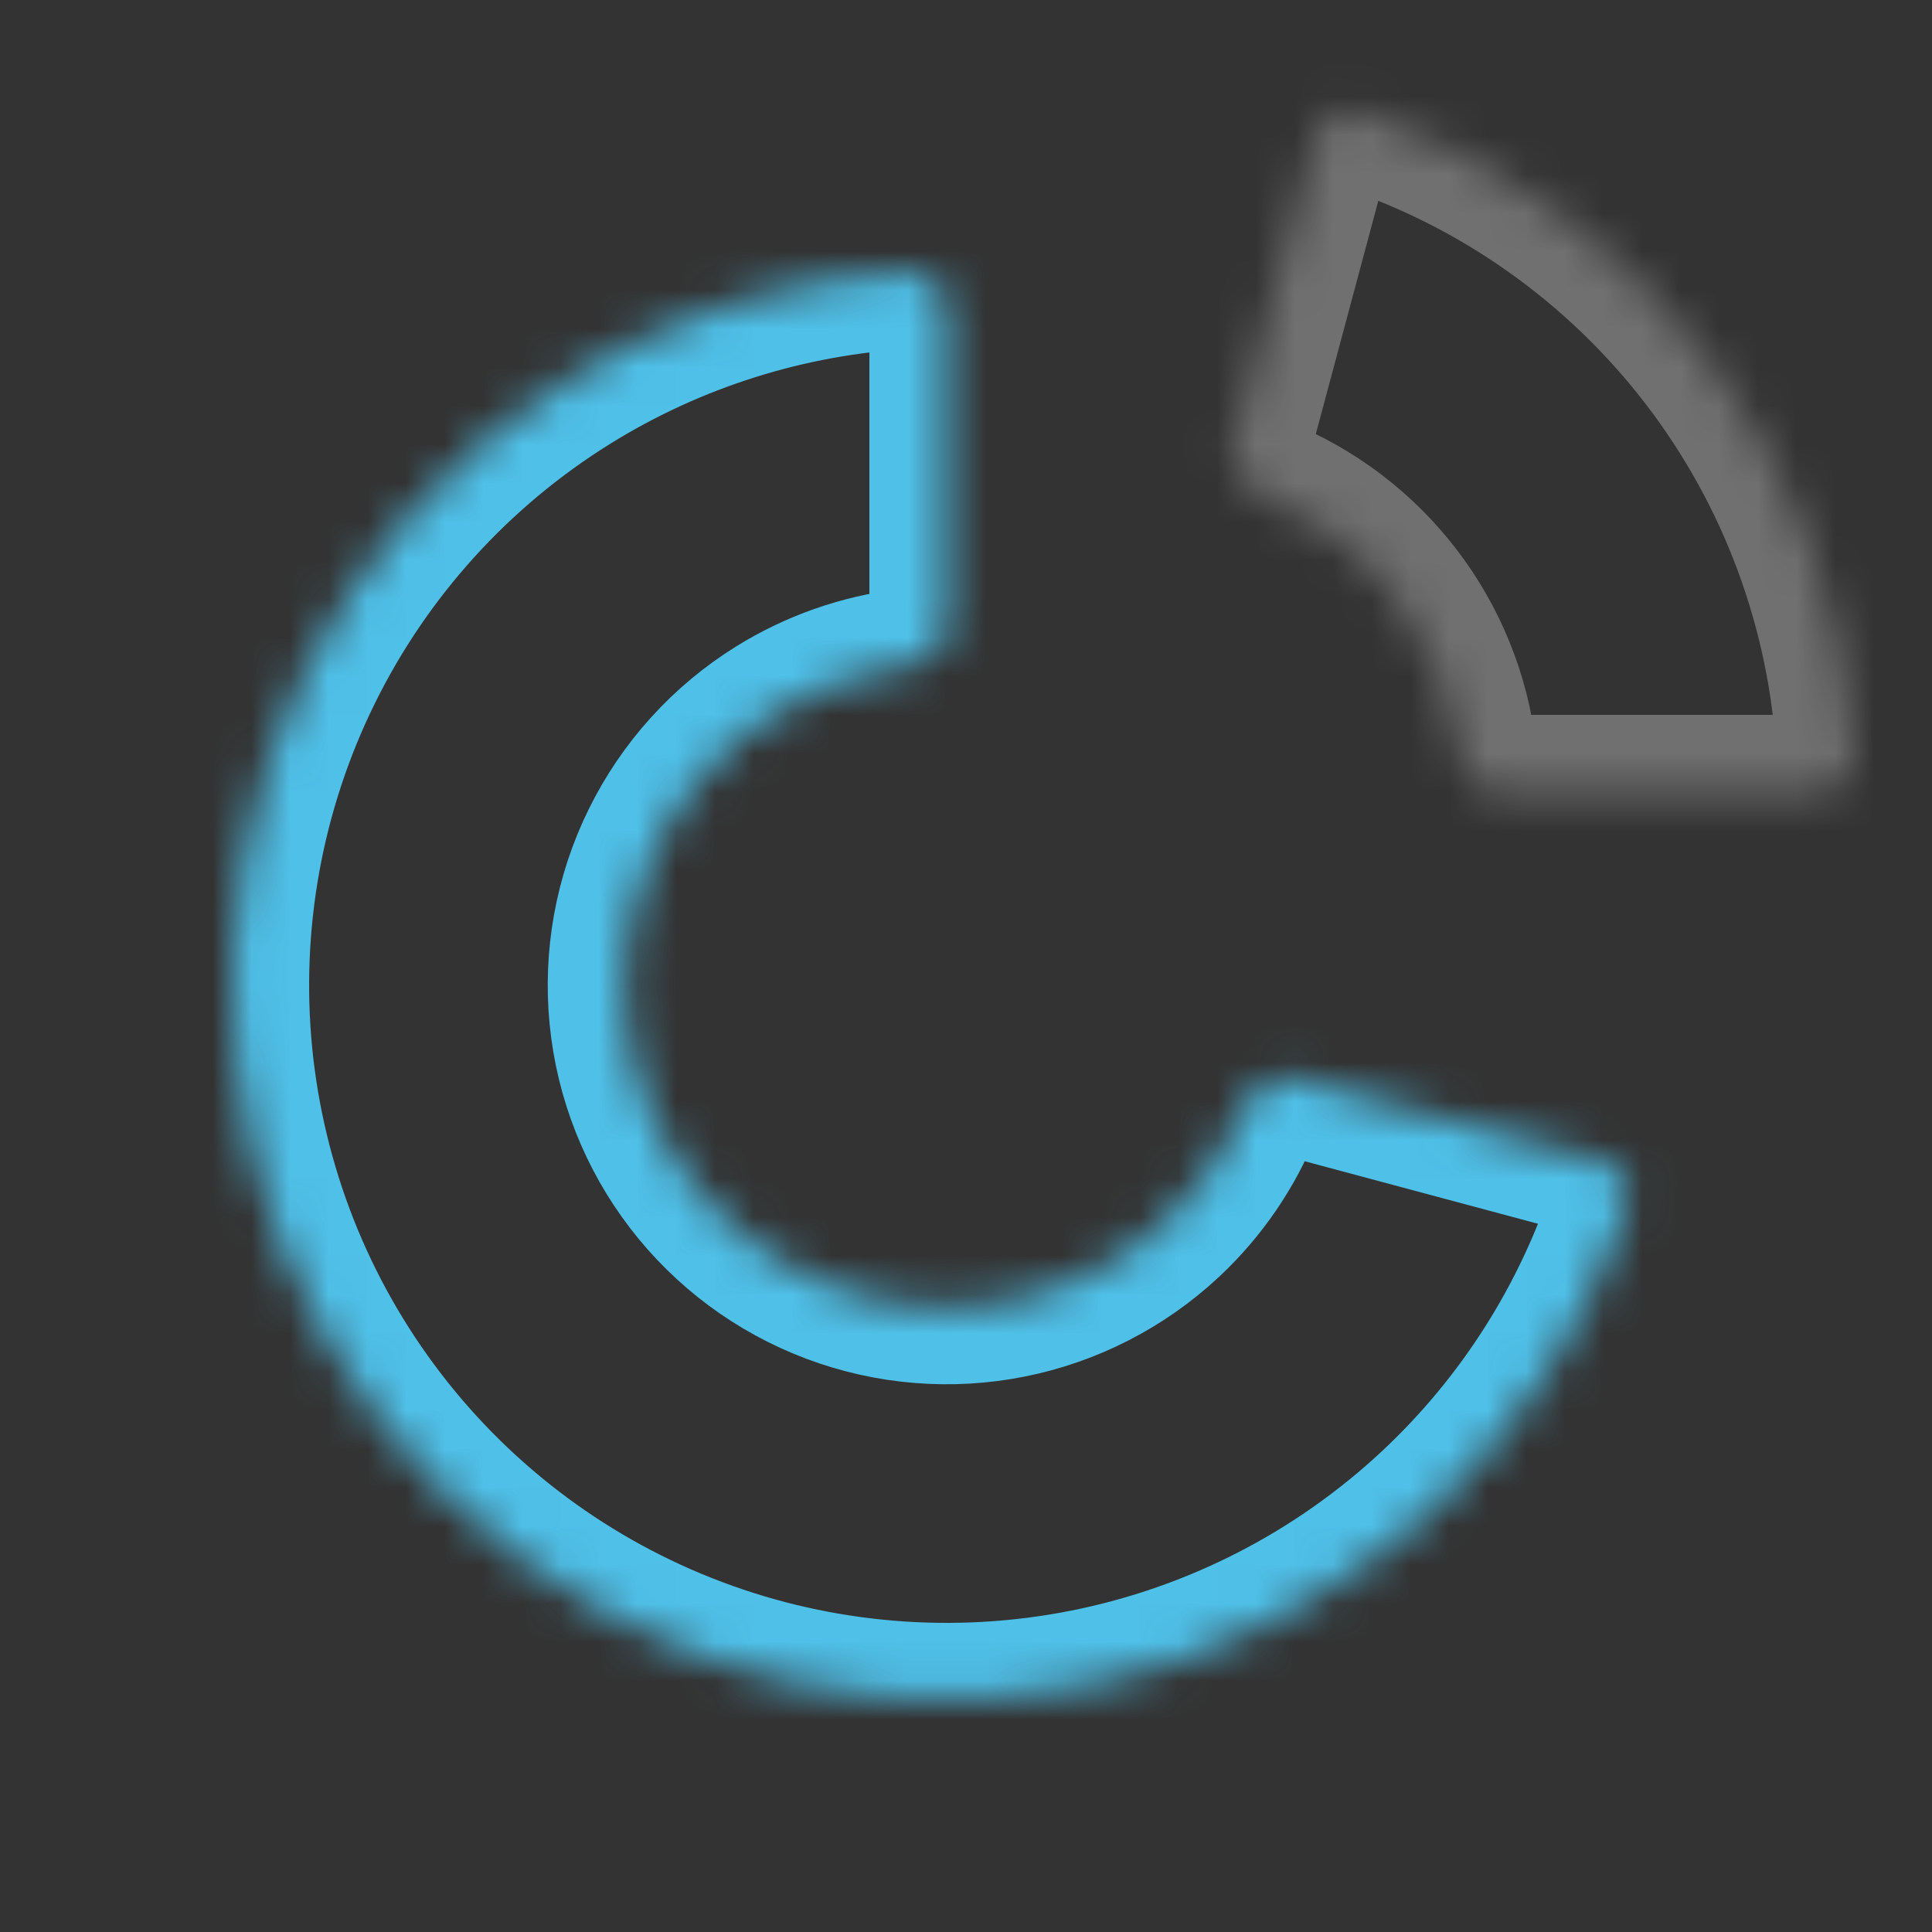 <?xml version="1.0" encoding="UTF-8"?> <svg xmlns="http://www.w3.org/2000/svg" width="50" height="50" viewBox="0 0 50 50" fill="none"><rect x="0" y="0" width="50" height="50" fill="#333333" stroke="none"/><mask id="path-1-inside-1_1_10299" fill="white"><path d="M41.404 30.029C41.937 30.172 42.256 30.722 42.085 31.247C41.119 34.201 39.423 36.87 37.147 39.002C34.626 41.363 31.496 42.971 28.109 43.645C24.723 44.318 21.215 44.031 17.983 42.814C14.752 41.598 11.925 39.502 9.823 36.762C7.721 34.023 6.428 30.75 6.089 27.313C5.751 23.877 6.381 20.415 7.908 17.318C9.435 14.221 11.799 11.613 14.731 9.79C17.379 8.143 20.397 7.195 23.5 7.027C24.052 6.997 24.5 7.448 24.5 8V16.175C24.5 16.727 24.051 17.169 23.502 17.235C22.3 17.38 21.139 17.787 20.104 18.43C18.784 19.251 17.721 20.424 17.034 21.818C16.346 23.212 16.063 24.77 16.215 26.316C16.367 27.862 16.949 29.335 17.895 30.568C18.841 31.801 20.113 32.744 21.567 33.291C23.022 33.839 24.6 33.968 26.124 33.665C27.648 33.362 29.057 32.638 30.191 31.576C31.081 30.743 31.774 29.727 32.225 28.603C32.431 28.09 32.974 27.77 33.507 27.913L41.404 30.029Z"></path></mask><path d="M41.404 30.029C41.937 30.172 42.256 30.722 42.085 31.247C41.119 34.201 39.423 36.87 37.147 39.002C34.626 41.363 31.496 42.971 28.109 43.645C24.723 44.318 21.215 44.031 17.983 42.814C14.752 41.598 11.925 39.502 9.823 36.762C7.721 34.023 6.428 30.75 6.089 27.313C5.751 23.877 6.381 20.415 7.908 17.318C9.435 14.221 11.799 11.613 14.731 9.79C17.379 8.143 20.397 7.195 23.5 7.027C24.052 6.997 24.5 7.448 24.5 8V16.175C24.5 16.727 24.051 17.169 23.502 17.235C22.3 17.38 21.139 17.787 20.104 18.43C18.784 19.251 17.721 20.424 17.034 21.818C16.346 23.212 16.063 24.77 16.215 26.316C16.367 27.862 16.949 29.335 17.895 30.568C18.841 31.801 20.113 32.744 21.567 33.291C23.022 33.839 24.6 33.968 26.124 33.665C27.648 33.362 29.057 32.638 30.191 31.576C31.081 30.743 31.774 29.727 32.225 28.603C32.431 28.09 32.974 27.77 33.507 27.913L41.404 30.029Z" stroke="#4FC0E8" stroke-width="4" mask="url(#path-1-inside-1_1_10299)"></path><mask id="path-2-inside-2_1_10299" fill="white"><path d="M34.029 3.596C34.172 3.063 34.722 2.744 35.247 2.915C38.785 4.072 41.901 6.272 44.177 9.238C46.453 12.204 47.772 15.783 47.973 19.5C48.003 20.052 47.552 20.5 47 20.5L38.825 20.5C38.273 20.5 37.831 20.051 37.765 19.502C37.587 18.027 37.017 16.62 36.105 15.432C35.193 14.244 33.981 13.329 32.603 12.775C32.09 12.569 31.77 12.026 31.913 11.493L34.029 3.596Z"></path></mask><path d="M34.029 3.596C34.172 3.063 34.722 2.744 35.247 2.915C38.785 4.072 41.901 6.272 44.177 9.238C46.453 12.204 47.772 15.783 47.973 19.5C48.003 20.052 47.552 20.5 47 20.5L38.825 20.5C38.273 20.5 37.831 20.051 37.765 19.502C37.587 18.027 37.017 16.62 36.105 15.432C35.193 14.244 33.981 13.329 32.603 12.775C32.09 12.569 31.77 12.026 31.913 11.493L34.029 3.596Z" stroke="white" stroke-opacity="0.3" stroke-width="4" mask="url(#path-2-inside-2_1_10299)"></path></svg> 